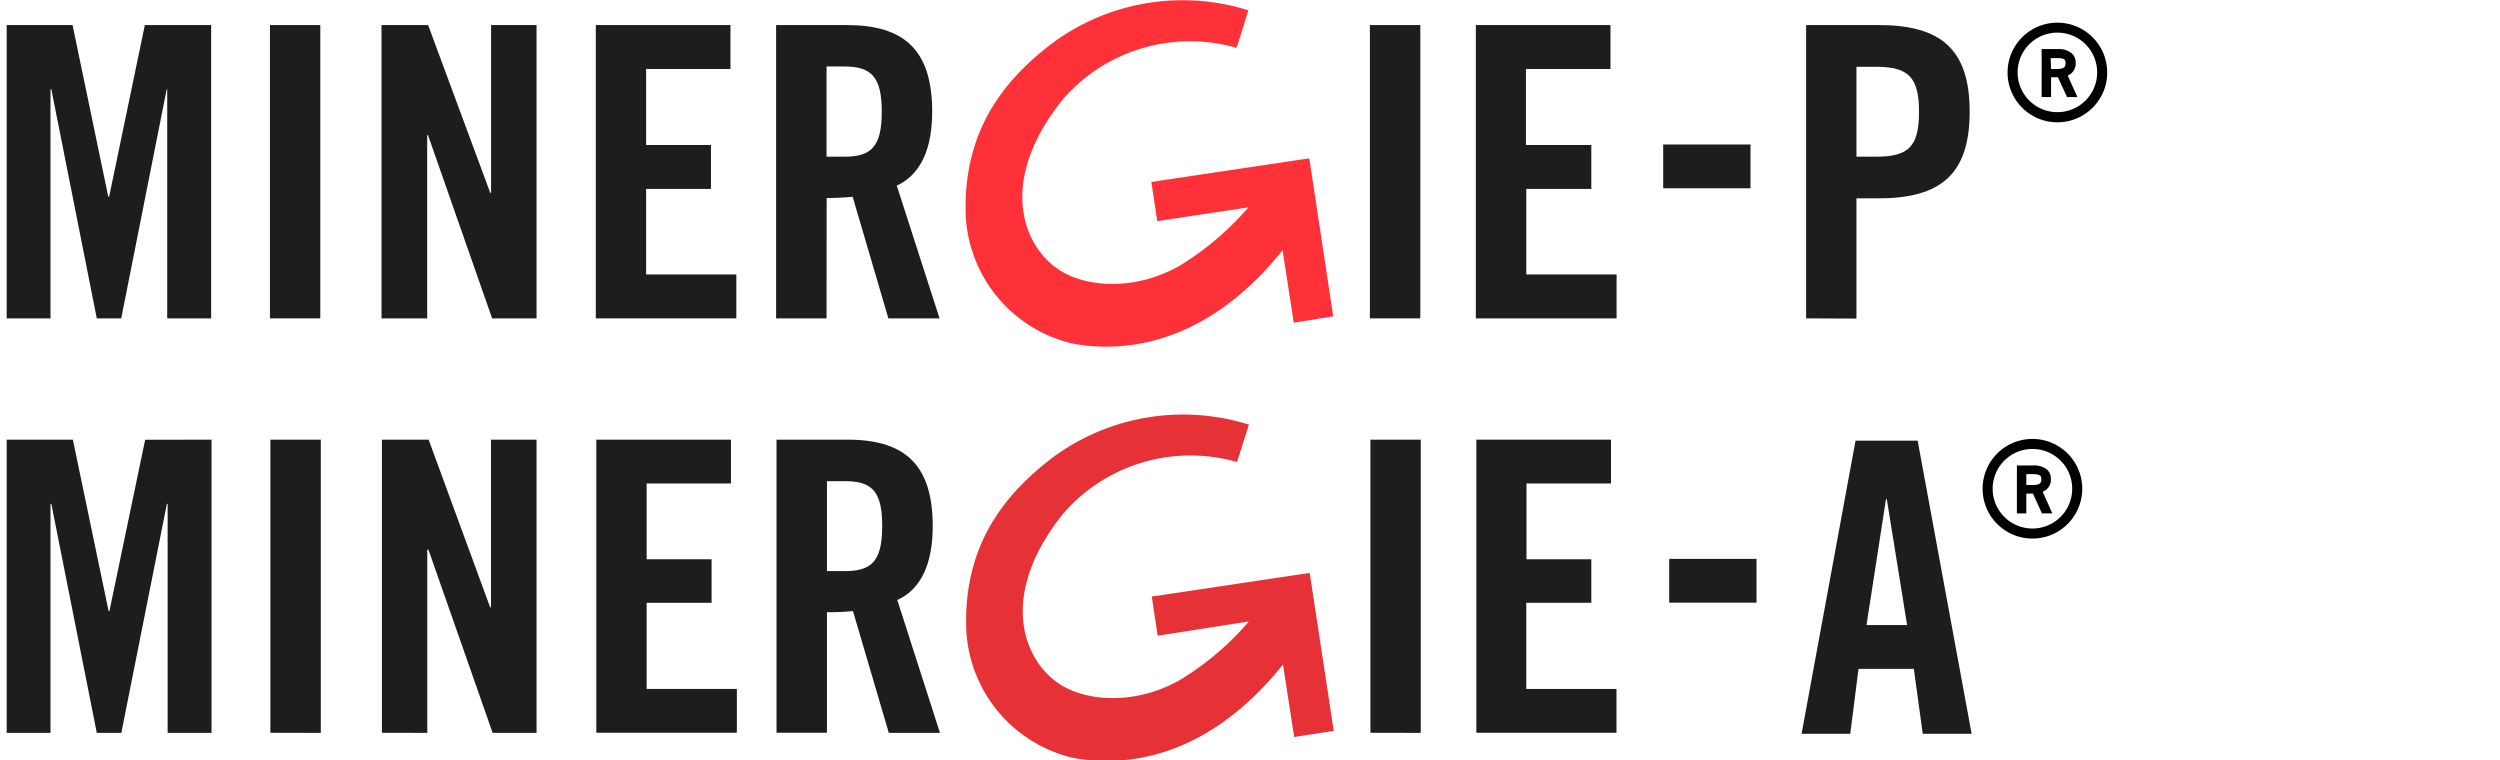 <svg width="240" height="73" xmlns="http://www.w3.org/2000/svg" viewBox="0 0 240.09 73.42">
    <g id="Minergie-P">
        <path d="M173.74,30.74V2.42h7c6,0,8.79,2.32,8.79,8.36s-2.79,8.37-8.79,8.37H178.6V30.76Zm4.86-15.61h1.89c3.17,0,4.15-1,4.15-4.33s-1-4.35-4.15-4.35H178.6Z" style="fill:#1d1e1c" />
        <rect x="159.94" y="13.95" width="8.43" height="4.23" style="fill:#1d1e1c" />
        <path d="M19.74,2.42V30.74H15.5V8.62h-.05L11.06,30.74H8.7L4.31,8.62H4.23V30.74H0V2.42H6.36L9.81,19h.08L13.34,2.42Z" style="fill:#1d1e1c" />
        <path d="M25.42,30.74V2.42h4.86V30.74Z" style="fill:#1d1e1c" />
        <path d="M36.19,30.74V2.42h4.5l6,16.2h.08V2.42h4.39V30.74H46.87L40.68,13.05H40.6V30.74Z" style="fill:#1d1e1c" />
        <path d="M56.88,30.74V2.42h13V6.66H61.74V14H68v4.24H61.74V26.5h8.71v4.24Z" style="fill:#1d1e1c" />
        <path d="M79.16,30.74H74.29V2.42h6.82c5.46,0,8.25,2.32,8.25,8.36,0,4.55-1.77,6.39-3.42,7.14l4.13,12.82H85.13L81.68,19c-.83.08-1.67.12-2.51.12Zm0-15.61h1.72c2.63,0,3.61-1,3.61-4.35s-1-4.36-3.61-4.36H79.16Z" style="fill:#1d1e1c" />
        <path d="M131.62,30.74V2.42h4.87V30.74Z" style="fill:#1d1e1c" />
        <path d="M141.85,30.74V2.42h13V6.66h-8.16V14H153v4.24h-6.28V26.5h8.72v4.24Z" style="fill:#1d1e1c" />
        <path d="M128.08,30.54l-2.31-15.25-1.89.28h0l-13.36,2,.57,3.78,8.8-1.33a28,28,0,0,1-6.66,5.65c-4.33,2.45-9.13,2.1-11.74.3-3.57-2.45-5.69-8.77.54-16.44a16.24,16.24,0,0,1,16.72-4.91L119.89,1A21.14,21.14,0,0,0,101.19,4c-5.63,4.17-8.75,9.29-8.6,16.49a13.35,13.35,0,0,0,10.28,12.67c4.38.84,12.62.61,20.32-9l1.08,7Zm-5.48-10.6-.37-.25" style="fill:#ff3138" />
        <path d="M198,11.81A4.81,4.81,0,1,1,202.81,7a4.81,4.81,0,0,1-4.8,4.81Zm0-8.66A3.84,3.84,0,1,0,201.84,7,3.84,3.84,0,0,0,198,3.15Z" />
        <path d="M199.93,9.37h-1l-.88-1.91h-.66V9.37h-.91V4.74h1.62a1.93,1.93,0,0,1,1.21.35,1.18,1.18,0,0,1,.46,1A1.27,1.27,0,0,1,199,7.3Zm-2.54-2.71H198c.7,0,.79-.28.79-.54s0-.51-.79-.51h-.65Z" />
    </g>
    <g id="Minergie-A">
        <path d="M19.78,42.45V70.76H15.54V48.64h-.07l-4.4,22.12H8.7L4.31,48.64H4.23V70.76H0V42.45H6.39L9.84,59h.08l3.45-16.54Z" style="fill:#1d1e1c" />
        <path d="M25.46,70.75V42.45h4.87V70.76Z" style="fill:#1d1e1c" />
        <path d="M36.23,70.75V42.45h4.51l5.94,16.19h.08V42.45h4.4V70.76H46.92l-6.2-17.69h-.11V70.76Z" style="fill:#1d1e1c" />
        <path d="M56.93,70.75V42.45h13v4.23H61.79V54h6.27V58.2H61.79v8.32H70.5v4.23Z" style="fill:#1d1e1c" />
        <path d="M79.2,70.75H74.33V42.45h6.83c5.46,0,8.25,2.31,8.25,8.35,0,4.55-1.77,6.39-3.42,7.13l4.12,12.83H85.17L81.71,59a23.53,23.53,0,0,1-2.51.11Zm0-15.61h1.73c2.62,0,3.6-1,3.6-4.36s-1-4.32-3.6-4.32H79.2Z" style="fill:#1d1e1c" />
        <path d="M131.67,70.75V42.45h4.86V70.76Z" style="fill:#1d1e1c" />
        <path d="M141.9,70.75V42.45h13v4.23h-8.16V54H153V58.2h-6.28v8.32h8.71v4.23Z" style="fill:#1d1e1c" />
        <path d="M128.13,70.57l-2.32-15.25-1.89.28h0l-13.36,2,.57,3.78L119.94,60a27.62,27.62,0,0,1-6.67,5.66c-4.33,2.45-9.12,2.1-11.74.3-3.56-2.45-5.69-8.76.54-16.44a16.25,16.25,0,0,1,16.72-4.91L119.94,41A21.2,21.2,0,0,0,101.23,44c-5.62,4.17-8.74,9.29-8.59,16.48a13.36,13.36,0,0,0,10.27,12.68c4.38.84,12.62.61,20.32-9l1.08,7ZM122.64,60l-.36-.25" style="fill:#e63137" />
        <path d="M178,70.85h-4.7l5.21-28.3h6l5.21,28.3H185l-.86-6.27H178.8Zm1.57-10.5h3.92L181.53,48.2h-.08Z" style="fill:#1d1e1c" />
        <rect x="160.52" y="53.96" width="8.43" height="4.23" style="fill:#1d1e1c" />
        <path d="M195.59,52a4.81,4.81,0,1,1,4.81-4.81A4.81,4.81,0,0,1,195.59,52Zm0-8.65a3.84,3.84,0,1,0,3.84,3.83,3.83,3.83,0,0,0-3.84-3.83Z" />
        <path d="M197.51,49.57h-1l-.87-1.91H195v1.91h-.91V44.94h1.62a2,2,0,0,1,1.2.33,1.15,1.15,0,0,1,.46,1,1.23,1.23,0,0,1-.79,1.21ZM195,46.83h.66c.7,0,.79-.27.79-.54s0-.51-.8-.51H195Z" />
    </g>
</svg>